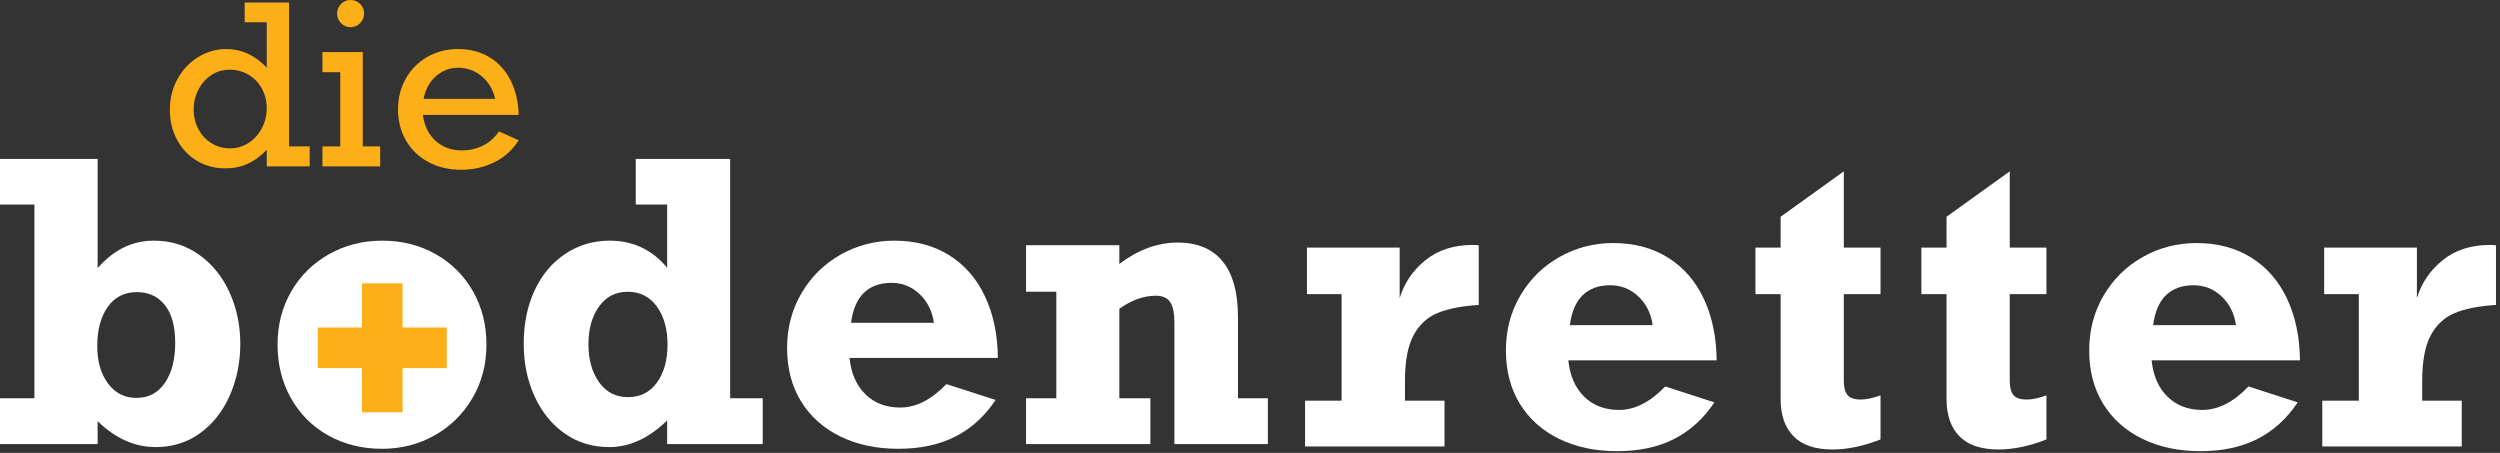 <?xml version="1.0" encoding="UTF-8" standalone="no"?>
<!DOCTYPE svg PUBLIC "-//W3C//DTD SVG 1.1//EN" "http://www.w3.org/Graphics/SVG/1.1/DTD/svg11.dtd">
<svg width="100%" height="100%" viewBox="0 0 541 98" version="1.1" xmlns="http://www.w3.org/2000/svg" xmlns:xlink="http://www.w3.org/1999/xlink" xml:space="preserve" xmlns:serif="http://www.serif.com/" style="fill-rule:evenodd;clip-rule:evenodd;stroke-linejoin:round;stroke-miterlimit:2;">
    <rect x="0" y="0" width="541" height="98" fill="#333333" stroke="none"/>
    <g transform="matrix(1,0,0,1,-17.226,-7.06)">
        <path d="M66.995,39.161C68.501,39.161 69.858,38.761 71.066,37.96C72.274,37.161 73.223,36.094 73.914,34.76C74.604,33.426 74.949,31.998 74.949,30.477C74.949,28.939 74.604,27.535 73.914,26.264C73.223,24.993 72.266,23.989 71.043,23.251C69.818,22.514 68.438,22.145 66.901,22.145C65.41,22.145 64.08,22.542 62.911,23.334C61.742,24.126 60.82,25.178 60.146,26.488C59.471,27.798 59.134,29.198 59.134,30.688C59.134,32.288 59.479,33.733 60.17,35.019C60.86,36.306 61.801,37.318 62.994,38.055C64.186,38.792 65.52,39.161 66.995,39.161ZM84.245,38.738L84.245,43.068L74.949,43.068L74.949,39.444C72.47,42.142 69.513,43.492 66.077,43.492C63.692,43.492 61.585,42.931 59.757,41.809C57.93,40.687 56.51,39.161 55.498,37.231C54.486,35.301 53.98,33.167 53.98,30.83C53.98,28.445 54.517,26.248 55.592,24.24C56.667,22.232 58.153,20.636 60.052,19.451C61.95,18.266 64.005,17.674 66.218,17.674C67.818,17.674 69.336,17.995 70.772,18.639C72.208,19.282 73.6,20.294 74.949,21.675L74.949,11.884L70.172,11.884L70.172,7.601L79.774,7.601L79.774,38.738L84.245,38.738Z" style="fill:rgb(252,175,22);fill-rule:nonzero;"/>
        <path d="M96.012,10.001C96.012,10.802 95.721,11.493 95.141,12.073C94.561,12.653 93.87,12.943 93.07,12.943C92.27,12.943 91.588,12.653 91.023,12.073C90.458,11.493 90.175,10.802 90.175,10.001C90.175,9.202 90.458,8.511 91.023,7.931C91.588,7.351 92.27,7.06 93.07,7.06C93.902,7.06 94.6,7.342 95.165,7.907C95.73,8.472 96.012,9.17 96.012,10.001ZM99.495,38.738L99.495,43.068L86.998,43.068L86.998,38.738L90.858,38.738L90.858,22.687L86.998,22.687L86.998,18.333L95.73,18.333L95.73,38.738L99.495,38.738Z" style="fill:rgb(252,175,22);fill-rule:nonzero;"/>
        <path d="M116.369,21.722C114.533,21.722 112.925,22.338 111.545,23.569C110.164,24.801 109.277,26.429 108.885,28.453L124.371,28.453C123.916,26.429 122.951,24.801 121.476,23.569C120.001,22.338 118.299,21.722 116.369,21.722ZM129.478,31.936L108.744,31.936C109.042,34.305 109.96,36.176 111.497,37.549C113.035,38.922 114.918,39.608 117.146,39.608C118.777,39.608 120.291,39.271 121.688,38.596C123.084,37.921 124.253,36.886 125.194,35.49L129.478,37.419C128.128,39.522 126.359,41.111 124.171,42.185C121.982,43.26 119.601,43.797 117.028,43.797C114.36,43.797 111.992,43.241 109.921,42.126C107.85,41.012 106.237,39.459 105.084,37.466C103.931,35.474 103.355,33.23 103.355,30.736C103.355,28.257 103.923,26.021 105.061,24.028C106.198,22.036 107.755,20.478 109.732,19.357C111.709,18.235 113.89,17.674 116.275,17.674C118.879,17.674 121.15,18.25 123.088,19.404C125.025,20.557 126.551,22.204 127.666,24.346C128.779,26.488 129.384,29.017 129.478,31.936Z" style="fill:rgb(252,175,22);fill-rule:nonzero;"/>
        <path d="M46.747,93.164C49.367,93.164 51.421,92.078 52.909,89.909C54.395,87.738 55.139,84.852 55.139,81.249C55.139,77.674 54.395,74.95 52.909,73.08C51.421,71.211 49.393,70.276 46.828,70.276C44.152,70.276 42.058,71.34 40.544,73.469C39.028,75.598 38.27,78.424 38.27,81.945C38.27,85.248 39.042,87.944 40.584,90.031C42.126,92.12 44.18,93.164 46.747,93.164ZM50.513,59.138C54.199,59.138 57.467,60.156 60.319,62.188C63.172,64.223 65.369,66.946 66.912,70.357C68.454,73.77 69.225,77.469 69.225,81.454C69.225,85.466 68.468,89.192 66.953,92.631C65.438,96.07 63.295,98.793 60.525,100.8C57.753,102.806 54.552,103.809 50.923,103.809C46.391,103.809 42.201,101.94 38.354,98.199L38.354,103.154L17.226,103.154L17.226,93.246L24.676,93.246L24.676,51.318L17.226,51.318L17.226,41.45L38.354,41.45L38.354,65.076C41.819,61.118 45.872,59.138 50.513,59.138Z" style="fill:white;fill-rule:nonzero;"/>
        <path d="M122.494,81.617C122.494,85.904 121.483,89.765 119.464,93.206C117.443,96.645 114.714,99.334 111.275,101.271C107.835,103.208 104.055,104.179 99.932,104.179C95.565,104.179 91.663,103.208 88.223,101.271C84.784,99.334 82.101,96.645 80.177,93.206C78.252,89.765 77.29,85.904 77.29,81.617C77.29,77.359 78.28,73.524 80.259,70.112C82.236,66.7 84.96,64.018 88.427,62.066C91.893,60.115 95.729,59.138 99.932,59.138C104.218,59.138 108.081,60.115 111.521,62.066C114.96,64.018 117.648,66.7 119.586,70.112C121.525,73.524 122.494,77.359 122.494,81.617Z" style="fill:white;fill-rule:nonzero;"/>
        <path d="M153.121,93C155.795,93 157.89,91.942 159.405,89.827C160.92,87.712 161.677,84.975 161.677,81.617C161.677,78.26 160.906,75.516 159.364,73.387C157.822,71.258 155.713,70.194 153.037,70.194C150.445,70.194 148.383,71.258 146.855,73.387C145.326,75.516 144.562,78.233 144.562,81.535C144.562,84.866 145.326,87.609 146.855,89.765C148.383,91.922 150.472,93 153.121,93ZM182.274,93.246L182.274,103.154L161.596,103.154L161.596,98.035C157.665,101.886 153.488,103.809 149.066,103.809C145.435,103.809 142.228,102.833 139.443,100.882C136.659,98.931 134.483,96.25 132.913,92.836C131.343,89.425 130.559,85.63 130.559,81.454C130.559,77.141 131.343,73.292 132.913,69.907C134.483,66.522 136.701,63.882 139.567,61.985C142.433,60.087 145.627,59.138 149.148,59.138C154.198,59.138 158.346,61.091 161.596,64.994L161.596,51.318L154.799,51.318L154.799,41.45L175.231,41.45L175.231,93.246L182.274,93.246Z" style="fill:white;fill-rule:nonzero;"/>
        <path d="M210.115,68.269C207.658,68.269 205.684,68.979 204.198,70.398C202.71,71.818 201.774,73.988 201.393,76.909L219.327,76.909C218.943,74.343 217.9,72.261 216.194,70.665C214.488,69.067 212.462,68.269 210.115,68.269ZM233.166,84.524L201.065,84.524C201.393,87.828 202.532,90.441 204.483,92.366C206.435,94.289 208.953,95.251 212.038,95.251C215.45,95.251 218.779,93.559 222.029,90.175L232.675,93.613C230.326,97.136 227.42,99.776 223.952,101.537C220.487,103.297 216.378,104.179 211.629,104.179C206.879,104.179 202.682,103.283 199.039,101.495C195.394,99.708 192.569,97.176 190.562,93.901C188.557,90.625 187.553,86.776 187.553,82.354C187.553,77.987 188.597,74.029 190.686,70.48C192.773,66.932 195.599,64.154 199.161,62.148C202.724,60.141 206.592,59.138 210.77,59.138C215.3,59.138 219.245,60.183 222.602,62.27C225.96,64.359 228.545,67.321 230.361,71.156C232.176,74.991 233.11,79.447 233.166,84.524Z" style="fill:white;fill-rule:nonzero;"/>
        <path d="M285.123,75.721L285.123,93.246L291.592,93.246L291.592,103.154L271.365,103.154L271.365,76.827C271.365,74.807 271.059,73.34 270.444,72.425C269.83,71.511 268.799,71.053 267.353,71.053C264.732,71.053 262.097,71.995 259.45,73.879L259.45,93.246L266.166,93.246L266.166,103.154L239.264,103.154L239.264,93.246L245.815,93.246L245.815,70.194L239.264,70.194L239.264,60.121L259.45,60.121L259.45,64.175C263.546,61.091 267.748,59.548 272.062,59.548C276.347,59.548 279.596,60.906 281.805,63.622C284.018,66.339 285.123,70.371 285.123,75.721Z" style="fill:white;fill-rule:nonzero;"/>
        <path d="M337.227,60.147L337.227,73.045C333.46,73.291 330.465,73.885 328.24,74.826C326.015,75.768 324.296,77.385 323.081,79.678C321.867,81.971 321.26,85.247 321.26,89.505L321.26,93.763L329.817,93.763L329.817,103.672L299.641,103.672L299.641,93.763L307.543,93.763L307.543,70.71L300.049,70.71L300.049,60.638L320.114,60.638L320.114,71.571C321.123,68.268 322.992,65.525 325.723,63.34C328.451,61.157 331.836,60.065 335.877,60.065C336.476,60.065 336.928,60.093 337.227,60.147Z" style="fill:white;fill-rule:nonzero;"/>
        <path d="M365.664,68.787C363.207,68.787 361.233,69.496 359.747,70.916C358.259,72.336 357.324,74.505 356.942,77.425L374.876,77.425C374.493,74.861 373.449,72.779 371.743,71.183C370.037,69.585 368.011,68.787 365.664,68.787ZM388.715,85.041L356.614,85.041C356.942,88.345 358.081,90.958 360.033,92.884C361.984,94.807 364.502,95.769 367.588,95.769C370.999,95.769 374.329,94.077 377.578,90.692L388.224,94.131C385.875,97.654 382.969,100.294 379.502,102.055C376.036,103.815 371.928,104.696 367.178,104.696C362.429,104.696 358.231,103.801 354.588,102.013C350.943,100.226 348.119,97.694 346.112,94.419C344.106,91.143 343.102,87.294 343.102,82.872C343.102,78.504 344.146,74.547 346.235,70.998C348.323,67.449 351.149,64.671 354.71,62.666C358.273,60.659 362.141,59.655 366.319,59.655C370.849,59.655 374.794,60.701 378.152,62.788C381.509,64.877 384.095,67.839 385.91,71.674C387.726,75.509 388.66,79.964 388.715,85.041Z" style="fill:white;fill-rule:nonzero;"/>
        <path d="M424.172,60.638L424.172,70.71L416.227,70.71L416.227,89.505C416.227,90.843 416.487,91.847 417.006,92.514C417.523,93.183 418.494,93.518 419.914,93.518C421.086,93.518 422.507,93.218 424.172,92.617L424.172,102.156C420.485,103.604 417.02,104.327 413.77,104.327C410.031,104.327 407.226,103.379 405.357,101.482C403.487,99.585 402.553,96.903 402.553,93.436L402.553,70.71L397.107,70.71L397.107,60.638L402.553,60.638L402.553,53.965L416.227,44.138L416.227,60.638L424.172,60.638Z" style="fill:white;fill-rule:nonzero;"/>
        <path d="M460.078,60.638L460.078,70.71L452.133,70.71L452.133,89.505C452.133,90.843 452.392,91.847 452.911,92.514C453.429,93.183 454.399,93.518 455.819,93.518C456.992,93.518 458.412,93.218 460.078,92.617L460.078,102.156C456.391,103.604 452.925,104.327 449.676,104.327C445.938,104.327 443.132,103.379 441.263,101.482C439.393,99.585 438.459,96.903 438.459,93.436L438.459,70.71L433.013,70.71L433.013,60.638L438.459,60.638L438.459,53.965L452.133,44.138L452.133,60.638L460.078,60.638Z" style="fill:white;fill-rule:nonzero;"/>
        <path d="M491.888,68.787C489.431,68.787 487.457,69.496 485.971,70.916C484.483,72.336 483.547,74.505 483.165,77.425L501.099,77.425C500.716,74.861 499.672,72.779 497.967,71.183C496.261,69.585 494.235,68.787 491.888,68.787ZM514.939,85.041L482.838,85.041C483.165,88.345 484.305,90.958 486.256,92.884C488.208,94.807 490.726,95.769 493.811,95.769C497.223,95.769 500.552,94.077 503.802,90.692L514.448,94.131C512.099,97.654 509.193,100.294 505.725,102.055C502.26,103.815 498.151,104.696 493.402,104.696C488.652,104.696 484.455,103.801 480.812,102.013C477.167,100.226 474.342,97.694 472.335,94.419C470.33,91.143 469.326,87.294 469.326,82.872C469.326,78.504 470.37,74.547 472.459,70.998C474.546,67.449 477.372,64.671 480.934,62.666C484.497,60.659 488.365,59.655 492.543,59.655C497.073,59.655 501.018,60.701 504.375,62.788C507.733,64.877 510.318,67.839 512.133,71.674C513.948,75.509 514.883,79.964 514.939,85.041Z" style="fill:white;fill-rule:nonzero;"/>
        <path d="M557.356,60.147L557.356,73.045C553.589,73.291 550.594,73.885 548.369,74.826C546.144,75.768 544.425,77.385 543.21,79.678C541.996,81.971 541.39,85.247 541.39,89.505L541.39,93.763L549.946,93.763L549.946,103.672L519.77,103.672L519.77,93.763L527.672,93.763L527.672,70.71L520.177,70.71L520.177,60.638L540.243,60.638L540.243,71.571C541.252,68.268 543.121,65.525 545.852,63.34C548.58,61.157 551.966,60.065 556.006,60.065C556.605,60.065 557.057,60.093 557.356,60.147Z" style="fill:white;fill-rule:nonzero;"/>
        <path d="M113.899,77.932L104.338,77.932L104.338,68.371L95.55,68.371L95.55,77.932L85.989,77.932L85.989,86.72L95.55,86.72L95.55,96.28L104.338,96.28L104.338,86.72L113.899,86.72L113.899,77.932Z" style="fill:rgb(252,175,22);fill-rule:nonzero;"/>
    </g>
</svg>
